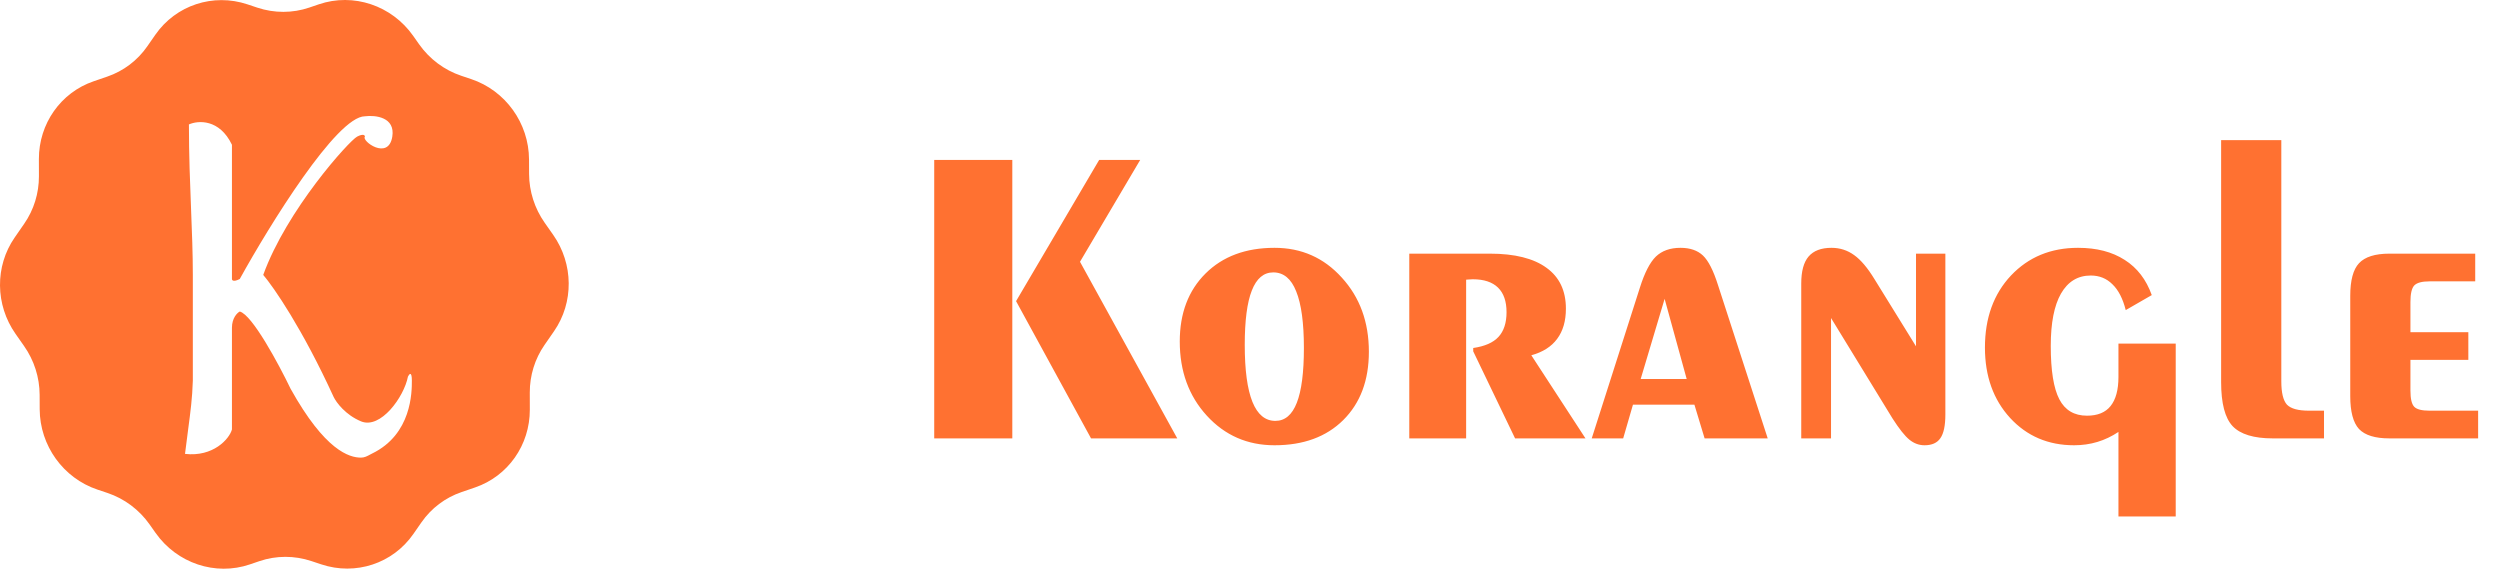 <svg xmlns="http://www.w3.org/2000/svg" width="211" height="48" viewBox="0 0 211 48" fill="none"><path fill-rule="evenodd" clip-rule="evenodd" d="M34.869 3.021C33.059 0.455 29.82 -0.627 26.912 0.363L26.104 0.639C24.691 1.12 23.153 1.122 21.721 0.646L20.882 0.366C17.987 -0.597 14.845 0.439 13.114 2.928L12.428 3.914C11.601 5.105 10.422 5.996 9.057 6.464L7.898 6.862C5.125 7.813 3.276 10.442 3.282 13.426L3.286 14.872C3.289 16.311 2.857 17.708 2.049 18.875L1.237 20.049C-0.44 22.47 -0.409 25.728 1.313 28.18L2.032 29.206C2.88 30.413 3.339 31.851 3.345 33.32L3.35 34.538C3.363 37.609 5.337 40.354 8.23 41.324L9.069 41.605C10.5 42.085 11.749 43.018 12.628 44.265L13.131 44.978C14.94 47.544 18.18 48.627 21.087 47.636L21.895 47.361C23.309 46.88 24.846 46.877 26.279 47.354L27.118 47.633C30.012 48.597 33.155 47.561 34.885 45.072L35.571 44.085C36.399 42.895 37.578 42.004 38.943 41.536L40.102 41.138C42.875 40.187 44.724 37.558 44.717 34.574L44.714 33.128C44.711 31.689 45.142 30.292 45.95 29.125L46.763 27.951C48.439 25.529 48.409 22.272 46.687 19.819L45.967 18.794C45.12 17.587 44.661 16.148 44.655 14.68L44.65 13.462C44.637 10.391 42.662 7.645 39.769 6.676L38.931 6.395C37.499 5.915 36.251 4.982 35.371 3.734L34.869 3.021ZM19.576 12.218C18.52 10.021 16.715 10.159 15.945 10.502C15.945 13.099 16.038 15.438 16.125 17.633C16.202 19.576 16.275 21.406 16.275 23.203V32.129C16.227 33.628 16.08 34.731 15.881 36.232C15.8 36.841 15.71 37.515 15.615 38.308C17.992 38.583 19.356 37.049 19.576 36.248V27.666C19.576 26.842 20.016 26.407 20.236 26.293C21.293 26.567 23.537 30.756 24.528 32.815C27.433 38.033 29.479 38.624 30.47 38.624C30.76 38.624 30.991 38.499 31.214 38.378C31.277 38.344 31.339 38.311 31.402 38.28C34.761 36.651 34.761 33.078 34.761 32.129C34.761 31.305 34.541 31.557 34.431 31.785C34.101 33.502 32.12 36.248 30.47 35.562C29.149 35.012 28.379 33.96 28.159 33.502C25.518 27.735 23.097 24.233 22.217 23.203C24.198 17.711 29.479 11.875 30.139 11.532C30.668 11.257 30.8 11.417 30.8 11.532C30.47 11.875 32.78 13.591 33.11 11.532C33.374 9.884 31.68 9.701 30.8 9.815C28.423 9.815 22.767 18.969 20.236 23.547C19.708 23.821 19.576 23.661 19.576 23.547V23.203V12.218Z" fill="#FF7131"></path><path d="M92.084 37L85.756 25.416L92.769 13.498H96.232L91.152 22.094L99.361 37H92.084ZM78.848 37V13.498H85.439V37H78.848ZM110.049 29.371C110.049 27.25 109.832 25.656 109.398 24.59C108.977 23.523 108.332 22.99 107.465 22.99C106.656 22.99 106.053 23.5 105.654 24.52C105.256 25.527 105.057 27.057 105.057 29.107C105.057 31.24 105.273 32.846 105.707 33.924C106.141 34.99 106.785 35.523 107.641 35.523C108.449 35.523 109.053 35.014 109.451 33.994C109.85 32.975 110.049 31.434 110.049 29.371ZM107.57 37.58C105.285 37.58 103.381 36.748 101.857 35.084C100.334 33.42 99.572 31.334 99.572 28.826C99.572 26.436 100.299 24.52 101.752 23.078C103.205 21.637 105.145 20.916 107.57 20.916C109.844 20.916 111.736 21.754 113.248 23.43C114.771 25.094 115.533 27.18 115.533 29.688C115.533 32.102 114.812 34.023 113.371 35.453C111.941 36.871 110.008 37.58 107.57 37.58ZM118.943 37V21.408H125.746C127.844 21.408 129.438 21.807 130.527 22.604C131.617 23.389 132.162 24.537 132.162 26.049C132.162 27.092 131.916 27.941 131.424 28.598C130.943 29.254 130.217 29.717 129.244 29.986L133.814 37H127.873L124.34 29.652V29.371C125.312 29.23 126.021 28.92 126.467 28.439C126.924 27.947 127.152 27.25 127.152 26.348C127.152 25.434 126.912 24.742 126.432 24.273C125.951 23.805 125.242 23.57 124.305 23.57C124.164 23.57 124.053 23.576 123.971 23.588C123.889 23.588 123.812 23.594 123.742 23.605V37H118.943ZM134.342 37L138.402 24.291C138.801 23.025 139.252 22.146 139.756 21.654C140.271 21.162 140.963 20.916 141.83 20.916C142.639 20.916 143.271 21.133 143.729 21.566C144.186 22 144.607 22.826 144.994 24.045L149.195 37H143.869L143.008 34.152H137.822L136.996 37H134.342ZM138.473 31.99H142.357L140.494 25.223L138.473 31.99ZM154.539 26.84V37H152.025V23.939C152.025 22.896 152.23 22.135 152.641 21.654C153.062 21.162 153.707 20.916 154.574 20.916C155.289 20.916 155.928 21.121 156.49 21.531C157.053 21.93 157.627 22.609 158.213 23.57L161.711 29.23V21.408H164.189V34.978C164.189 35.916 164.049 36.584 163.768 36.982C163.498 37.381 163.053 37.58 162.432 37.58C161.963 37.58 161.535 37.422 161.148 37.105C160.762 36.789 160.287 36.191 159.725 35.312L154.539 26.84ZM183.631 29.002V43.592H178.797V36.455C178.234 36.83 177.643 37.111 177.021 37.299C176.4 37.486 175.744 37.58 175.053 37.58C172.873 37.58 171.074 36.812 169.656 35.277C168.238 33.73 167.529 31.75 167.529 29.336C167.529 26.84 168.262 24.812 169.727 23.254C171.203 21.695 173.09 20.916 175.387 20.916C176.957 20.916 178.27 21.256 179.324 21.936C180.379 22.604 181.141 23.594 181.609 24.906L179.412 26.172C179.166 25.199 178.791 24.473 178.287 23.992C177.795 23.5 177.186 23.254 176.459 23.254C175.369 23.254 174.531 23.764 173.945 24.783C173.371 25.791 173.084 27.262 173.084 29.195C173.084 31.27 173.324 32.77 173.805 33.695C174.285 34.621 175.064 35.084 176.143 35.084C177.033 35.084 177.695 34.815 178.129 34.275C178.574 33.725 178.797 32.904 178.797 31.814V29.002H183.631ZM192.543 32.184C192.543 33.145 192.701 33.801 193.018 34.152C193.346 34.492 193.967 34.662 194.881 34.662H196.146V37H191.822C190.217 37 189.086 36.654 188.43 35.963C187.785 35.272 187.463 34.035 187.463 32.254V11.828H192.543V32.184ZM201.666 37C200.459 37 199.604 36.736 199.1 36.209C198.607 35.67 198.361 34.744 198.361 33.432V24.977C198.361 23.664 198.607 22.744 199.1 22.217C199.604 21.678 200.459 21.408 201.666 21.408H208.908V23.746H205.059C204.414 23.746 203.98 23.863 203.758 24.098C203.547 24.332 203.441 24.795 203.441 25.486V28.035H208.328V30.373H203.441V32.975C203.441 33.654 203.547 34.105 203.758 34.328C203.969 34.551 204.402 34.662 205.059 34.662H209.154V37H201.666Z" fill="#FF7131"></path></svg>